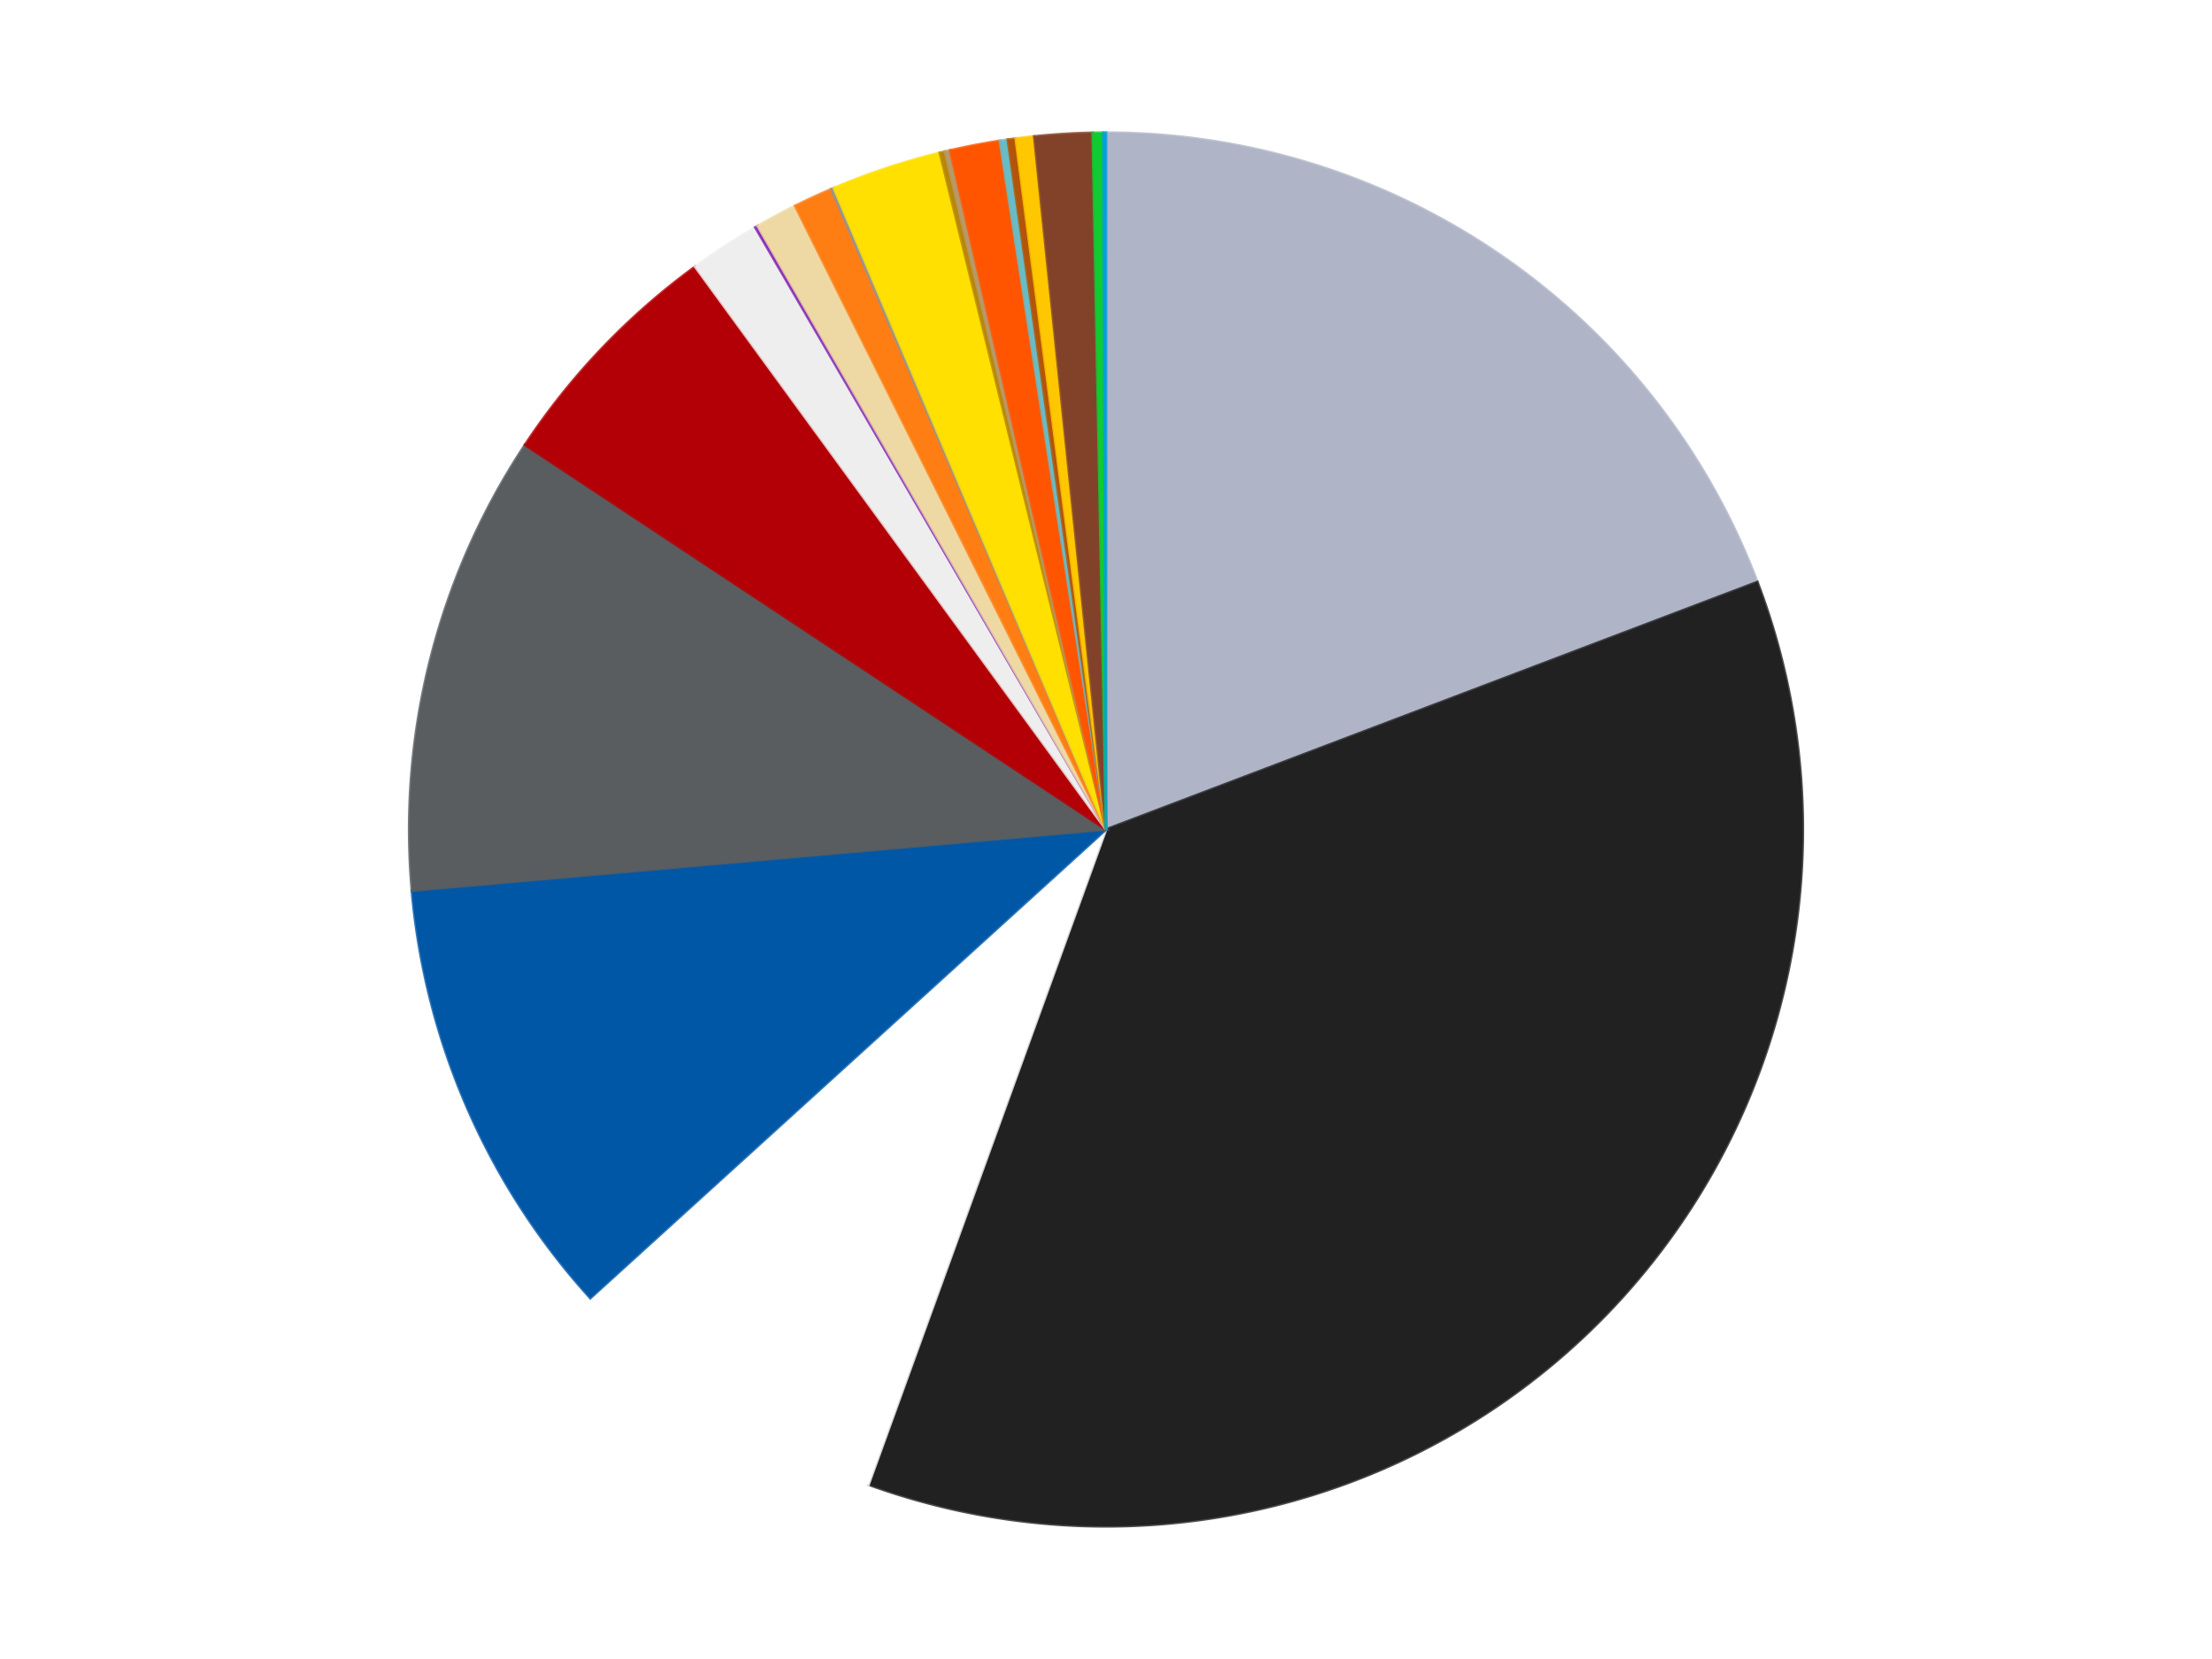 <?xml version='1.0' encoding='utf-8'?>
<svg xmlns="http://www.w3.org/2000/svg" xmlns:xlink="http://www.w3.org/1999/xlink" id="chart-3d5aa883-7ded-4fe1-8328-001c64dffd69" class="pygal-chart" viewBox="0 0 800 600"><!--Generated with pygal 3.0.4 (lxml) ©Kozea 2012-2016 on 2024-07-06--><!--http://pygal.org--><!--http://github.com/Kozea/pygal--><defs><style type="text/css">#chart-3d5aa883-7ded-4fe1-8328-001c64dffd69{-webkit-user-select:none;-webkit-font-smoothing:antialiased;font-family:Consolas,"Liberation Mono",Menlo,Courier,monospace}#chart-3d5aa883-7ded-4fe1-8328-001c64dffd69 .title{font-family:Consolas,"Liberation Mono",Menlo,Courier,monospace;font-size:16px}#chart-3d5aa883-7ded-4fe1-8328-001c64dffd69 .legends .legend text{font-family:Consolas,"Liberation Mono",Menlo,Courier,monospace;font-size:14px}#chart-3d5aa883-7ded-4fe1-8328-001c64dffd69 .axis text{font-family:Consolas,"Liberation Mono",Menlo,Courier,monospace;font-size:10px}#chart-3d5aa883-7ded-4fe1-8328-001c64dffd69 .axis text.major{font-family:Consolas,"Liberation Mono",Menlo,Courier,monospace;font-size:10px}#chart-3d5aa883-7ded-4fe1-8328-001c64dffd69 .text-overlay text.value{font-family:Consolas,"Liberation Mono",Menlo,Courier,monospace;font-size:16px}#chart-3d5aa883-7ded-4fe1-8328-001c64dffd69 .text-overlay text.label{font-family:Consolas,"Liberation Mono",Menlo,Courier,monospace;font-size:10px}#chart-3d5aa883-7ded-4fe1-8328-001c64dffd69 .tooltip{font-family:Consolas,"Liberation Mono",Menlo,Courier,monospace;font-size:14px}#chart-3d5aa883-7ded-4fe1-8328-001c64dffd69 text.no_data{font-family:Consolas,"Liberation Mono",Menlo,Courier,monospace;font-size:64px}
#chart-3d5aa883-7ded-4fe1-8328-001c64dffd69{background-color:transparent}#chart-3d5aa883-7ded-4fe1-8328-001c64dffd69 path,#chart-3d5aa883-7ded-4fe1-8328-001c64dffd69 line,#chart-3d5aa883-7ded-4fe1-8328-001c64dffd69 rect,#chart-3d5aa883-7ded-4fe1-8328-001c64dffd69 circle{-webkit-transition:150ms;-moz-transition:150ms;transition:150ms}#chart-3d5aa883-7ded-4fe1-8328-001c64dffd69 .graph &gt; .background{fill:transparent}#chart-3d5aa883-7ded-4fe1-8328-001c64dffd69 .plot &gt; .background{fill:transparent}#chart-3d5aa883-7ded-4fe1-8328-001c64dffd69 .graph{fill:rgba(0,0,0,.87)}#chart-3d5aa883-7ded-4fe1-8328-001c64dffd69 text.no_data{fill:rgba(0,0,0,1)}#chart-3d5aa883-7ded-4fe1-8328-001c64dffd69 .title{fill:rgba(0,0,0,1)}#chart-3d5aa883-7ded-4fe1-8328-001c64dffd69 .legends .legend text{fill:rgba(0,0,0,.87)}#chart-3d5aa883-7ded-4fe1-8328-001c64dffd69 .legends .legend:hover text{fill:rgba(0,0,0,1)}#chart-3d5aa883-7ded-4fe1-8328-001c64dffd69 .axis .line{stroke:rgba(0,0,0,1)}#chart-3d5aa883-7ded-4fe1-8328-001c64dffd69 .axis .guide.line{stroke:rgba(0,0,0,.54)}#chart-3d5aa883-7ded-4fe1-8328-001c64dffd69 .axis .major.line{stroke:rgba(0,0,0,.87)}#chart-3d5aa883-7ded-4fe1-8328-001c64dffd69 .axis text.major{fill:rgba(0,0,0,1)}#chart-3d5aa883-7ded-4fe1-8328-001c64dffd69 .axis.y .guides:hover .guide.line,#chart-3d5aa883-7ded-4fe1-8328-001c64dffd69 .line-graph .axis.x .guides:hover .guide.line,#chart-3d5aa883-7ded-4fe1-8328-001c64dffd69 .stackedline-graph .axis.x .guides:hover .guide.line,#chart-3d5aa883-7ded-4fe1-8328-001c64dffd69 .xy-graph .axis.x .guides:hover .guide.line{stroke:rgba(0,0,0,1)}#chart-3d5aa883-7ded-4fe1-8328-001c64dffd69 .axis .guides:hover text{fill:rgba(0,0,0,1)}#chart-3d5aa883-7ded-4fe1-8328-001c64dffd69 .reactive{fill-opacity:1.0;stroke-opacity:.8;stroke-width:1}#chart-3d5aa883-7ded-4fe1-8328-001c64dffd69 .ci{stroke:rgba(0,0,0,.87)}#chart-3d5aa883-7ded-4fe1-8328-001c64dffd69 .reactive.active,#chart-3d5aa883-7ded-4fe1-8328-001c64dffd69 .active .reactive{fill-opacity:0.6;stroke-opacity:.9;stroke-width:4}#chart-3d5aa883-7ded-4fe1-8328-001c64dffd69 .ci .reactive.active{stroke-width:1.5}#chart-3d5aa883-7ded-4fe1-8328-001c64dffd69 .series text{fill:rgba(0,0,0,1)}#chart-3d5aa883-7ded-4fe1-8328-001c64dffd69 .tooltip rect{fill:transparent;stroke:rgba(0,0,0,1);-webkit-transition:opacity 150ms;-moz-transition:opacity 150ms;transition:opacity 150ms}#chart-3d5aa883-7ded-4fe1-8328-001c64dffd69 .tooltip .label{fill:rgba(0,0,0,.87)}#chart-3d5aa883-7ded-4fe1-8328-001c64dffd69 .tooltip .label{fill:rgba(0,0,0,.87)}#chart-3d5aa883-7ded-4fe1-8328-001c64dffd69 .tooltip .legend{font-size:.8em;fill:rgba(0,0,0,.54)}#chart-3d5aa883-7ded-4fe1-8328-001c64dffd69 .tooltip .x_label{font-size:.6em;fill:rgba(0,0,0,1)}#chart-3d5aa883-7ded-4fe1-8328-001c64dffd69 .tooltip .xlink{font-size:.5em;text-decoration:underline}#chart-3d5aa883-7ded-4fe1-8328-001c64dffd69 .tooltip .value{font-size:1.5em}#chart-3d5aa883-7ded-4fe1-8328-001c64dffd69 .bound{font-size:.5em}#chart-3d5aa883-7ded-4fe1-8328-001c64dffd69 .max-value{font-size:.75em;fill:rgba(0,0,0,.54)}#chart-3d5aa883-7ded-4fe1-8328-001c64dffd69 .map-element{fill:transparent;stroke:rgba(0,0,0,.54) !important}#chart-3d5aa883-7ded-4fe1-8328-001c64dffd69 .map-element .reactive{fill-opacity:inherit;stroke-opacity:inherit}#chart-3d5aa883-7ded-4fe1-8328-001c64dffd69 .color-0,#chart-3d5aa883-7ded-4fe1-8328-001c64dffd69 .color-0 a:visited{stroke:#f44336;fill:#f44336}#chart-3d5aa883-7ded-4fe1-8328-001c64dffd69 .color-1,#chart-3d5aa883-7ded-4fe1-8328-001c64dffd69 .color-1 a:visited{stroke:#3f51b5;fill:#3f51b5}#chart-3d5aa883-7ded-4fe1-8328-001c64dffd69 .color-2,#chart-3d5aa883-7ded-4fe1-8328-001c64dffd69 .color-2 a:visited{stroke:#009688;fill:#009688}#chart-3d5aa883-7ded-4fe1-8328-001c64dffd69 .color-3,#chart-3d5aa883-7ded-4fe1-8328-001c64dffd69 .color-3 a:visited{stroke:#ffc107;fill:#ffc107}#chart-3d5aa883-7ded-4fe1-8328-001c64dffd69 .color-4,#chart-3d5aa883-7ded-4fe1-8328-001c64dffd69 .color-4 a:visited{stroke:#ff5722;fill:#ff5722}#chart-3d5aa883-7ded-4fe1-8328-001c64dffd69 .color-5,#chart-3d5aa883-7ded-4fe1-8328-001c64dffd69 .color-5 a:visited{stroke:#9c27b0;fill:#9c27b0}#chart-3d5aa883-7ded-4fe1-8328-001c64dffd69 .color-6,#chart-3d5aa883-7ded-4fe1-8328-001c64dffd69 .color-6 a:visited{stroke:#03a9f4;fill:#03a9f4}#chart-3d5aa883-7ded-4fe1-8328-001c64dffd69 .color-7,#chart-3d5aa883-7ded-4fe1-8328-001c64dffd69 .color-7 a:visited{stroke:#8bc34a;fill:#8bc34a}#chart-3d5aa883-7ded-4fe1-8328-001c64dffd69 .color-8,#chart-3d5aa883-7ded-4fe1-8328-001c64dffd69 .color-8 a:visited{stroke:#ff9800;fill:#ff9800}#chart-3d5aa883-7ded-4fe1-8328-001c64dffd69 .color-9,#chart-3d5aa883-7ded-4fe1-8328-001c64dffd69 .color-9 a:visited{stroke:#e91e63;fill:#e91e63}#chart-3d5aa883-7ded-4fe1-8328-001c64dffd69 .color-10,#chart-3d5aa883-7ded-4fe1-8328-001c64dffd69 .color-10 a:visited{stroke:#2196f3;fill:#2196f3}#chart-3d5aa883-7ded-4fe1-8328-001c64dffd69 .color-11,#chart-3d5aa883-7ded-4fe1-8328-001c64dffd69 .color-11 a:visited{stroke:#4caf50;fill:#4caf50}#chart-3d5aa883-7ded-4fe1-8328-001c64dffd69 .color-12,#chart-3d5aa883-7ded-4fe1-8328-001c64dffd69 .color-12 a:visited{stroke:#ffeb3b;fill:#ffeb3b}#chart-3d5aa883-7ded-4fe1-8328-001c64dffd69 .color-13,#chart-3d5aa883-7ded-4fe1-8328-001c64dffd69 .color-13 a:visited{stroke:#673ab7;fill:#673ab7}#chart-3d5aa883-7ded-4fe1-8328-001c64dffd69 .color-14,#chart-3d5aa883-7ded-4fe1-8328-001c64dffd69 .color-14 a:visited{stroke:#00bcd4;fill:#00bcd4}#chart-3d5aa883-7ded-4fe1-8328-001c64dffd69 .color-15,#chart-3d5aa883-7ded-4fe1-8328-001c64dffd69 .color-15 a:visited{stroke:#cddc39;fill:#cddc39}#chart-3d5aa883-7ded-4fe1-8328-001c64dffd69 .color-16,#chart-3d5aa883-7ded-4fe1-8328-001c64dffd69 .color-16 a:visited{stroke:#9e9e9e;fill:#9e9e9e}#chart-3d5aa883-7ded-4fe1-8328-001c64dffd69 .color-17,#chart-3d5aa883-7ded-4fe1-8328-001c64dffd69 .color-17 a:visited{stroke:#607d8b;fill:#607d8b}#chart-3d5aa883-7ded-4fe1-8328-001c64dffd69 .color-18,#chart-3d5aa883-7ded-4fe1-8328-001c64dffd69 .color-18 a:visited{stroke:#7b0f07;fill:#7b0f07}#chart-3d5aa883-7ded-4fe1-8328-001c64dffd69 .color-19,#chart-3d5aa883-7ded-4fe1-8328-001c64dffd69 .color-19 a:visited{stroke:#141938;fill:#141938}#chart-3d5aa883-7ded-4fe1-8328-001c64dffd69 .color-20,#chart-3d5aa883-7ded-4fe1-8328-001c64dffd69 .color-20 a:visited{stroke:#000000;fill:#000000}#chart-3d5aa883-7ded-4fe1-8328-001c64dffd69 .text-overlay .color-0 text{fill:black}#chart-3d5aa883-7ded-4fe1-8328-001c64dffd69 .text-overlay .color-1 text{fill:black}#chart-3d5aa883-7ded-4fe1-8328-001c64dffd69 .text-overlay .color-2 text{fill:black}#chart-3d5aa883-7ded-4fe1-8328-001c64dffd69 .text-overlay .color-3 text{fill:black}#chart-3d5aa883-7ded-4fe1-8328-001c64dffd69 .text-overlay .color-4 text{fill:black}#chart-3d5aa883-7ded-4fe1-8328-001c64dffd69 .text-overlay .color-5 text{fill:black}#chart-3d5aa883-7ded-4fe1-8328-001c64dffd69 .text-overlay .color-6 text{fill:black}#chart-3d5aa883-7ded-4fe1-8328-001c64dffd69 .text-overlay .color-7 text{fill:black}#chart-3d5aa883-7ded-4fe1-8328-001c64dffd69 .text-overlay .color-8 text{fill:black}#chart-3d5aa883-7ded-4fe1-8328-001c64dffd69 .text-overlay .color-9 text{fill:black}#chart-3d5aa883-7ded-4fe1-8328-001c64dffd69 .text-overlay .color-10 text{fill:black}#chart-3d5aa883-7ded-4fe1-8328-001c64dffd69 .text-overlay .color-11 text{fill:black}#chart-3d5aa883-7ded-4fe1-8328-001c64dffd69 .text-overlay .color-12 text{fill:black}#chart-3d5aa883-7ded-4fe1-8328-001c64dffd69 .text-overlay .color-13 text{fill:black}#chart-3d5aa883-7ded-4fe1-8328-001c64dffd69 .text-overlay .color-14 text{fill:black}#chart-3d5aa883-7ded-4fe1-8328-001c64dffd69 .text-overlay .color-15 text{fill:black}#chart-3d5aa883-7ded-4fe1-8328-001c64dffd69 .text-overlay .color-16 text{fill:black}#chart-3d5aa883-7ded-4fe1-8328-001c64dffd69 .text-overlay .color-17 text{fill:black}#chart-3d5aa883-7ded-4fe1-8328-001c64dffd69 .text-overlay .color-18 text{fill:black}#chart-3d5aa883-7ded-4fe1-8328-001c64dffd69 .text-overlay .color-19 text{fill:white}#chart-3d5aa883-7ded-4fe1-8328-001c64dffd69 .text-overlay .color-20 text{fill:white}
#chart-3d5aa883-7ded-4fe1-8328-001c64dffd69 text.no_data{text-anchor:middle}#chart-3d5aa883-7ded-4fe1-8328-001c64dffd69 .guide.line{fill:none}#chart-3d5aa883-7ded-4fe1-8328-001c64dffd69 .centered{text-anchor:middle}#chart-3d5aa883-7ded-4fe1-8328-001c64dffd69 .title{text-anchor:middle}#chart-3d5aa883-7ded-4fe1-8328-001c64dffd69 .legends .legend text{fill-opacity:1}#chart-3d5aa883-7ded-4fe1-8328-001c64dffd69 .axis.x text{text-anchor:middle}#chart-3d5aa883-7ded-4fe1-8328-001c64dffd69 .axis.x:not(.web) text[transform]{text-anchor:start}#chart-3d5aa883-7ded-4fe1-8328-001c64dffd69 .axis.x:not(.web) text[transform].backwards{text-anchor:end}#chart-3d5aa883-7ded-4fe1-8328-001c64dffd69 .axis.y text{text-anchor:end}#chart-3d5aa883-7ded-4fe1-8328-001c64dffd69 .axis.y text[transform].backwards{text-anchor:start}#chart-3d5aa883-7ded-4fe1-8328-001c64dffd69 .axis.y2 text{text-anchor:start}#chart-3d5aa883-7ded-4fe1-8328-001c64dffd69 .axis.y2 text[transform].backwards{text-anchor:end}#chart-3d5aa883-7ded-4fe1-8328-001c64dffd69 .axis .guide.line{stroke-dasharray:4,4;stroke:black}#chart-3d5aa883-7ded-4fe1-8328-001c64dffd69 .axis .major.guide.line{stroke-dasharray:6,6;stroke:black}#chart-3d5aa883-7ded-4fe1-8328-001c64dffd69 .horizontal .axis.y .guide.line,#chart-3d5aa883-7ded-4fe1-8328-001c64dffd69 .horizontal .axis.y2 .guide.line,#chart-3d5aa883-7ded-4fe1-8328-001c64dffd69 .vertical .axis.x .guide.line{opacity:0}#chart-3d5aa883-7ded-4fe1-8328-001c64dffd69 .horizontal .axis.always_show .guide.line,#chart-3d5aa883-7ded-4fe1-8328-001c64dffd69 .vertical .axis.always_show .guide.line{opacity:1 !important}#chart-3d5aa883-7ded-4fe1-8328-001c64dffd69 .axis.y .guides:hover .guide.line,#chart-3d5aa883-7ded-4fe1-8328-001c64dffd69 .axis.y2 .guides:hover .guide.line,#chart-3d5aa883-7ded-4fe1-8328-001c64dffd69 .axis.x .guides:hover .guide.line{opacity:1}#chart-3d5aa883-7ded-4fe1-8328-001c64dffd69 .axis .guides:hover text{opacity:1}#chart-3d5aa883-7ded-4fe1-8328-001c64dffd69 .nofill{fill:none}#chart-3d5aa883-7ded-4fe1-8328-001c64dffd69 .subtle-fill{fill-opacity:.2}#chart-3d5aa883-7ded-4fe1-8328-001c64dffd69 .dot{stroke-width:1px;fill-opacity:1;stroke-opacity:1}#chart-3d5aa883-7ded-4fe1-8328-001c64dffd69 .dot.active{stroke-width:5px}#chart-3d5aa883-7ded-4fe1-8328-001c64dffd69 .dot.negative{fill:transparent}#chart-3d5aa883-7ded-4fe1-8328-001c64dffd69 text,#chart-3d5aa883-7ded-4fe1-8328-001c64dffd69 tspan{stroke:none !important}#chart-3d5aa883-7ded-4fe1-8328-001c64dffd69 .series text.active{opacity:1}#chart-3d5aa883-7ded-4fe1-8328-001c64dffd69 .tooltip rect{fill-opacity:.95;stroke-width:.5}#chart-3d5aa883-7ded-4fe1-8328-001c64dffd69 .tooltip text{fill-opacity:1}#chart-3d5aa883-7ded-4fe1-8328-001c64dffd69 .showable{visibility:hidden}#chart-3d5aa883-7ded-4fe1-8328-001c64dffd69 .showable.shown{visibility:visible}#chart-3d5aa883-7ded-4fe1-8328-001c64dffd69 .gauge-background{fill:rgba(229,229,229,1);stroke:none}#chart-3d5aa883-7ded-4fe1-8328-001c64dffd69 .bg-lines{stroke:transparent;stroke-width:2px}</style><script type="text/javascript">window.pygal = window.pygal || {};window.pygal.config = window.pygal.config || {};window.pygal.config['3d5aa883-7ded-4fe1-8328-001c64dffd69'] = {"allow_interruptions": false, "box_mode": "extremes", "classes": ["pygal-chart"], "css": ["file://style.css", "file://graph.css"], "defs": [], "disable_xml_declaration": false, "dots_size": 2.5, "dynamic_print_values": false, "explicit_size": false, "fill": false, "force_uri_protocol": "https", "formatter": null, "half_pie": false, "height": 600, "include_x_axis": false, "inner_radius": 0, "interpolate": null, "interpolation_parameters": {}, "interpolation_precision": 250, "inverse_y_axis": false, "js": ["//kozea.github.io/pygal.js/2.0.x/pygal-tooltips.min.js"], "legend_at_bottom": false, "legend_at_bottom_columns": null, "legend_box_size": 12, "logarithmic": false, "margin": 20, "margin_bottom": null, "margin_left": null, "margin_right": null, "margin_top": null, "max_scale": 16, "min_scale": 4, "missing_value_fill_truncation": "x", "no_data_text": "No data", "no_prefix": false, "order_min": null, "pretty_print": false, "print_labels": false, "print_values": false, "print_values_position": "center", "print_zeroes": true, "range": null, "rounded_bars": null, "secondary_range": null, "show_dots": true, "show_legend": false, "show_minor_x_labels": true, "show_minor_y_labels": true, "show_only_major_dots": false, "show_x_guides": false, "show_x_labels": true, "show_y_guides": true, "show_y_labels": true, "spacing": 10, "stack_from_top": false, "strict": false, "stroke": true, "stroke_style": null, "style": {"background": "transparent", "ci_colors": [], "colors": ["#F44336", "#3F51B5", "#009688", "#FFC107", "#FF5722", "#9C27B0", "#03A9F4", "#8BC34A", "#FF9800", "#E91E63", "#2196F3", "#4CAF50", "#FFEB3B", "#673AB7", "#00BCD4", "#CDDC39", "#9E9E9E", "#607D8B"], "dot_opacity": "1", "font_family": "Consolas, \"Liberation Mono\", Menlo, Courier, monospace", "foreground": "rgba(0, 0, 0, .87)", "foreground_strong": "rgba(0, 0, 0, 1)", "foreground_subtle": "rgba(0, 0, 0, .54)", "guide_stroke_color": "black", "guide_stroke_dasharray": "4,4", "label_font_family": "Consolas, \"Liberation Mono\", Menlo, Courier, monospace", "label_font_size": 10, "legend_font_family": "Consolas, \"Liberation Mono\", Menlo, Courier, monospace", "legend_font_size": 14, "major_guide_stroke_color": "black", "major_guide_stroke_dasharray": "6,6", "major_label_font_family": "Consolas, \"Liberation Mono\", Menlo, Courier, monospace", "major_label_font_size": 10, "no_data_font_family": "Consolas, \"Liberation Mono\", Menlo, Courier, monospace", "no_data_font_size": 64, "opacity": "1.0", "opacity_hover": "0.6", "plot_background": "transparent", "stroke_opacity": ".8", "stroke_opacity_hover": ".9", "stroke_width": "1", "stroke_width_hover": "4", "title_font_family": "Consolas, \"Liberation Mono\", Menlo, Courier, monospace", "title_font_size": 16, "tooltip_font_family": "Consolas, \"Liberation Mono\", Menlo, Courier, monospace", "tooltip_font_size": 14, "transition": "150ms", "value_background": "rgba(229, 229, 229, 1)", "value_colors": [], "value_font_family": "Consolas, \"Liberation Mono\", Menlo, Courier, monospace", "value_font_size": 16, "value_label_font_family": "Consolas, \"Liberation Mono\", Menlo, Courier, monospace", "value_label_font_size": 10}, "title": null, "tooltip_border_radius": 0, "tooltip_fancy_mode": true, "truncate_label": null, "truncate_legend": null, "width": 800, "x_label_rotation": 0, "x_labels": null, "x_labels_major": null, "x_labels_major_count": null, "x_labels_major_every": null, "x_title": null, "xrange": null, "y_label_rotation": 0, "y_labels": null, "y_labels_major": null, "y_labels_major_count": null, "y_labels_major_every": null, "y_title": null, "zero": 0, "legends": ["Light Bluish Gray", "Black", "White", "Blue", "Dark Bluish Gray", "Red", "Trans-Clear", "Satin Trans-Purple", "Tan", "Orange", "Flat Silver", "Yellow", "Metallic Gold", "Dark Tan", "Reddish Orange", "Trans-Light Blue", "Dark Orange", "Bright Light Orange", "Reddish Brown", "Bright Green", "Dark Azure"]}</script><script type="text/javascript" xlink:href="https://kozea.github.io/pygal.js/2.0.x/pygal-tooltips.min.js"/></defs><title>Pygal</title><g class="graph pie-graph vertical"><rect x="0" y="0" width="800" height="600" class="background"/><g transform="translate(20, 20)" class="plot"><rect x="0" y="0" width="760" height="560" class="background"/><g class="series serie-0 color-0"><g class="slices"><g class="slice" style="fill: #AFB5C7; stroke: #AFB5C7"><path d="M380 28 A252 252 0 0 1 615.572 190.501 L380 280 A0 0 0 0 0 380 280 z" class="slice reactive tooltip-trigger"/><desc class="value">316</desc><desc class="x centered">451.5456692674553</desc><desc class="y centered">176.2829946003458</desc></g></g></g><g class="series serie-1 color-1"><g class="slices"><g class="slice" style="fill: #212121; stroke: #212121"><path d="M615.572 190.501 A252 252 0 0 1 294.113 516.912 L380 280 A0 0 0 0 0 380 280 z" class="slice reactive tooltip-trigger"/><desc class="value">597</desc><desc class="x centered">469.7738708571518</desc><desc class="y centered">368.4118324169533</desc></g></g></g><g class="series serie-2 color-2"><g class="slices"><g class="slice" style="fill: #FFFFFF; stroke: #FFFFFF"><path d="M294.113 516.912 A252 252 0 0 1 193.503 449.478 L380 280 A0 0 0 0 0 380 280 z" class="slice reactive tooltip-trigger"/><desc class="value">127</desc><desc class="x centered">309.84807227012425</desc><desc class="y centered">384.66473635270995</desc></g></g></g><g class="series serie-3 color-3"><g class="slices"><g class="slice" style="fill: #0057A6; stroke: #0057A6"><path d="M193.503 449.478 A252 252 0 0 1 128.973 302.123 L380 280 A0 0 0 0 0 380 280 z" class="slice reactive tooltip-trigger"/><desc class="value">170</desc><desc class="x centered">264.5820387512579</desc><desc class="y centered">330.5439830363998</desc></g></g></g><g class="series serie-4 color-4"><g class="slices"><g class="slice" style="fill: #595D60; stroke: #595D60"><path d="M128.973 302.123 A252 252 0 0 1 169.87 140.898 L380 280 A0 0 0 0 0 380 280 z" class="slice reactive tooltip-trigger"/><desc class="value">176</desc><desc class="x centered">257.86802011257333</desc><desc class="y centered">249.01969191926568</desc></g></g></g><g class="series serie-5 color-5"><g class="slices"><g class="slice" style="fill: #B30006; stroke: #B30006"><path d="M169.87 140.898 A252 252 0 0 1 231.411 76.468 L380 280 A0 0 0 0 0 380 280 z" class="slice reactive tooltip-trigger"/><desc class="value">93</desc><desc class="x centered">288.8850712872987</desc><desc class="y centered">192.97086829297126</desc></g></g></g><g class="series serie-6 color-6"><g class="slices"><g class="slice" style="fill: #EEEEEE; stroke: #EEEEEE"><path d="M231.411 76.468 A252 252 0 0 1 253.167 62.245 L380 280 A0 0 0 0 0 380 280 z" class="slice reactive tooltip-trigger"/><desc class="value">27</desc><desc class="x centered">311.05270803935207</desc><desc class="y centered">174.5378222712371</desc></g></g></g><g class="series serie-7 color-7"><g class="slices"><g class="slice" style="fill: #8320B7; stroke: #8320B7"><path d="M253.167 62.245 A252 252 0 0 1 254 61.762 L380 280 A0 0 0 0 0 380 280 z" class="slice reactive tooltip-trigger"/><desc class="value">1</desc><desc class="x centered">316.7915944258668</desc><desc class="y centered">171.00138778509205</desc></g></g></g><g class="series serie-8 color-8"><g class="slices"><g class="slice" style="fill: #EED9A4; stroke: #EED9A4"><path d="M254 61.762 A252 252 0 0 1 267.573 54.469 L380 280 A0 0 0 0 0 380 280 z" class="slice reactive tooltip-trigger"/><desc class="value">16</desc><desc class="x centered">320.3652569647927</desc><desc class="y centered">169.00586761848717</desc></g></g></g><g class="series serie-9 color-9"><g class="slices"><g class="slice" style="fill: #FF7E14; stroke: #FF7E14"><path d="M267.573 54.469 A252 252 0 0 1 280.679 48.398 L380 280 A0 0 0 0 0 380 280 z" class="slice reactive tooltip-trigger"/><desc class="value">15</desc><desc class="x centered">327.041231395313</desc><desc class="y centered">165.66991284935</desc></g></g></g><g class="series serie-10 color-10"><g class="slices"><g class="slice" style="fill: #8D949C; stroke: #8D949C"><path d="M280.679 48.398 A252 252 0 0 1 281.565 48.02 L380 280 A0 0 0 0 0 380 280 z" class="slice reactive tooltip-trigger"/><desc class="value">1</desc><desc class="x centered">330.5610938700687</desc><desc class="y centered">164.10438075286953</desc></g></g></g><g class="series serie-11 color-11"><g class="slices"><g class="slice" style="fill: #FFE001; stroke: #FFE001"><path d="M281.565 48.02 A252 252 0 0 1 319.908 35.27 L380 280 A0 0 0 0 0 380 280 z" class="slice reactive tooltip-trigger"/><desc class="value">42</desc><desc class="x centered">340.24040658673397</desc><desc class="y centered">160.43756973191046</desc></g></g></g><g class="series serie-12 color-12"><g class="slices"><g class="slice" style="fill: #B8860B; stroke: #B8860B"><path d="M319.908 35.27 A252 252 0 0 1 321.781 34.817 L380 280 A0 0 0 0 0 380 280 z" class="slice reactive tooltip-trigger"/><desc class="value">2</desc><desc class="x centered">350.4220221396512</desc><desc class="y centered">157.52084575041874</desc></g></g></g><g class="series serie-13 color-13"><g class="slices"><g class="slice" style="fill: #B89869; stroke: #B89869"><path d="M321.781 34.817 A252 252 0 0 1 323.656 34.38 L380 280 A0 0 0 0 0 380 280 z" class="slice reactive tooltip-trigger"/><desc class="value">2</desc><desc class="x centered">351.35908053368024</desc><desc class="y centered">157.29833851115222</desc></g></g></g><g class="series serie-14 color-14"><g class="slices"><g class="slice" style="fill: #FF5500; stroke: #FF5500"><path d="M323.656 34.38 A252 252 0 0 1 341.625 30.939 L380 280 A0 0 0 0 0 380 280 z" class="slice reactive tooltip-trigger"/><desc class="value">19</desc><desc class="x centered">356.30481486503135</desc><desc class="y centered">156.24807798898814</desc></g></g></g><g class="series serie-15 color-15"><g class="slices"><g class="slice" style="fill: #68BCC5; stroke: #68BCC5"><path d="M341.625 30.939 A252 252 0 0 1 344.483 30.515 L380 280 A0 0 0 0 0 380 280 z" class="slice reactive tooltip-trigger"/><desc class="value">3</desc><desc class="x centered">361.52684615856896</desc><desc class="y centered">155.36155253233125</desc></g></g></g><g class="series serie-16 color-16"><g class="slices"><g class="slice" style="fill: #B35408; stroke: #B35408"><path d="M344.483 30.515 A252 252 0 0 1 347.346 30.125 L380 280 A0 0 0 0 0 380 280 z" class="slice reactive tooltip-trigger"/><desc class="value">3</desc><desc class="x centered">362.9570919752701</desc><desc class="y centered">155.15794263926682</desc></g></g></g><g class="series serie-17 color-17"><g class="slices"><g class="slice" style="fill: #FFC700; stroke: #FFC700"><path d="M347.346 30.125 A252 252 0 0 1 354.042 29.341 L380 280 A0 0 0 0 0 380 280 z" class="slice reactive tooltip-trigger"/><desc class="value">7</desc><desc class="x centered">365.34572082375604</desc><desc class="y centered">154.85507560502222</desc></g></g></g><g class="series serie-18 color-18"><g class="slices"><g class="slice" style="fill: #82422A; stroke: #82422A"><path d="M354.042 29.341 A252 252 0 0 1 375.185 28.046 L380 280 A0 0 0 0 0 380 280 z" class="slice reactive tooltip-trigger"/><desc class="value">22</desc><desc class="x centered">372.29987303763096</desc><desc class="y centered">154.23550562752857</desc></g></g></g><g class="series serie-19 color-19"><g class="slices"><g class="slice" style="fill: #10CB31; stroke: #10CB31"><path d="M375.185 28.046 A252 252 0 0 1 379.037 28.002 L380 280 A0 0 0 0 0 380 280 z" class="slice reactive tooltip-trigger"/><desc class="value">4</desc><desc class="x centered">378.5553576589764</desc><desc class="y centered">154.00828198446328</desc></g></g></g><g class="series serie-20 color-20"><g class="slices"><g class="slice" style="fill: #009FE0; stroke: #009FE0"><path d="M379.037 28.002 A252 252 0 0 1 380 28 L380 280 A0 0 0 0 0 380 280 z" class="slice reactive tooltip-trigger"/><desc class="value">1</desc><desc class="x centered">379.7592211475446</desc><desc class="y centered">154.00023005757427</desc></g></g></g></g><g class="titles"/><g transform="translate(20, 20)" class="plot overlay"><g class="series serie-0 color-0"/><g class="series serie-1 color-1"/><g class="series serie-2 color-2"/><g class="series serie-3 color-3"/><g class="series serie-4 color-4"/><g class="series serie-5 color-5"/><g class="series serie-6 color-6"/><g class="series serie-7 color-7"/><g class="series serie-8 color-8"/><g class="series serie-9 color-9"/><g class="series serie-10 color-10"/><g class="series serie-11 color-11"/><g class="series serie-12 color-12"/><g class="series serie-13 color-13"/><g class="series serie-14 color-14"/><g class="series serie-15 color-15"/><g class="series serie-16 color-16"/><g class="series serie-17 color-17"/><g class="series serie-18 color-18"/><g class="series serie-19 color-19"/><g class="series serie-20 color-20"/></g><g transform="translate(20, 20)" class="plot text-overlay"><g class="series serie-0 color-0"/><g class="series serie-1 color-1"/><g class="series serie-2 color-2"/><g class="series serie-3 color-3"/><g class="series serie-4 color-4"/><g class="series serie-5 color-5"/><g class="series serie-6 color-6"/><g class="series serie-7 color-7"/><g class="series serie-8 color-8"/><g class="series serie-9 color-9"/><g class="series serie-10 color-10"/><g class="series serie-11 color-11"/><g class="series serie-12 color-12"/><g class="series serie-13 color-13"/><g class="series serie-14 color-14"/><g class="series serie-15 color-15"/><g class="series serie-16 color-16"/><g class="series serie-17 color-17"/><g class="series serie-18 color-18"/><g class="series serie-19 color-19"/><g class="series serie-20 color-20"/></g><g transform="translate(20, 20)" class="plot tooltip-overlay"><g transform="translate(0 0)" style="opacity: 0" class="tooltip"><rect rx="0" ry="0" width="0" height="0" class="tooltip-box"/><g class="text"/></g></g></g></svg>